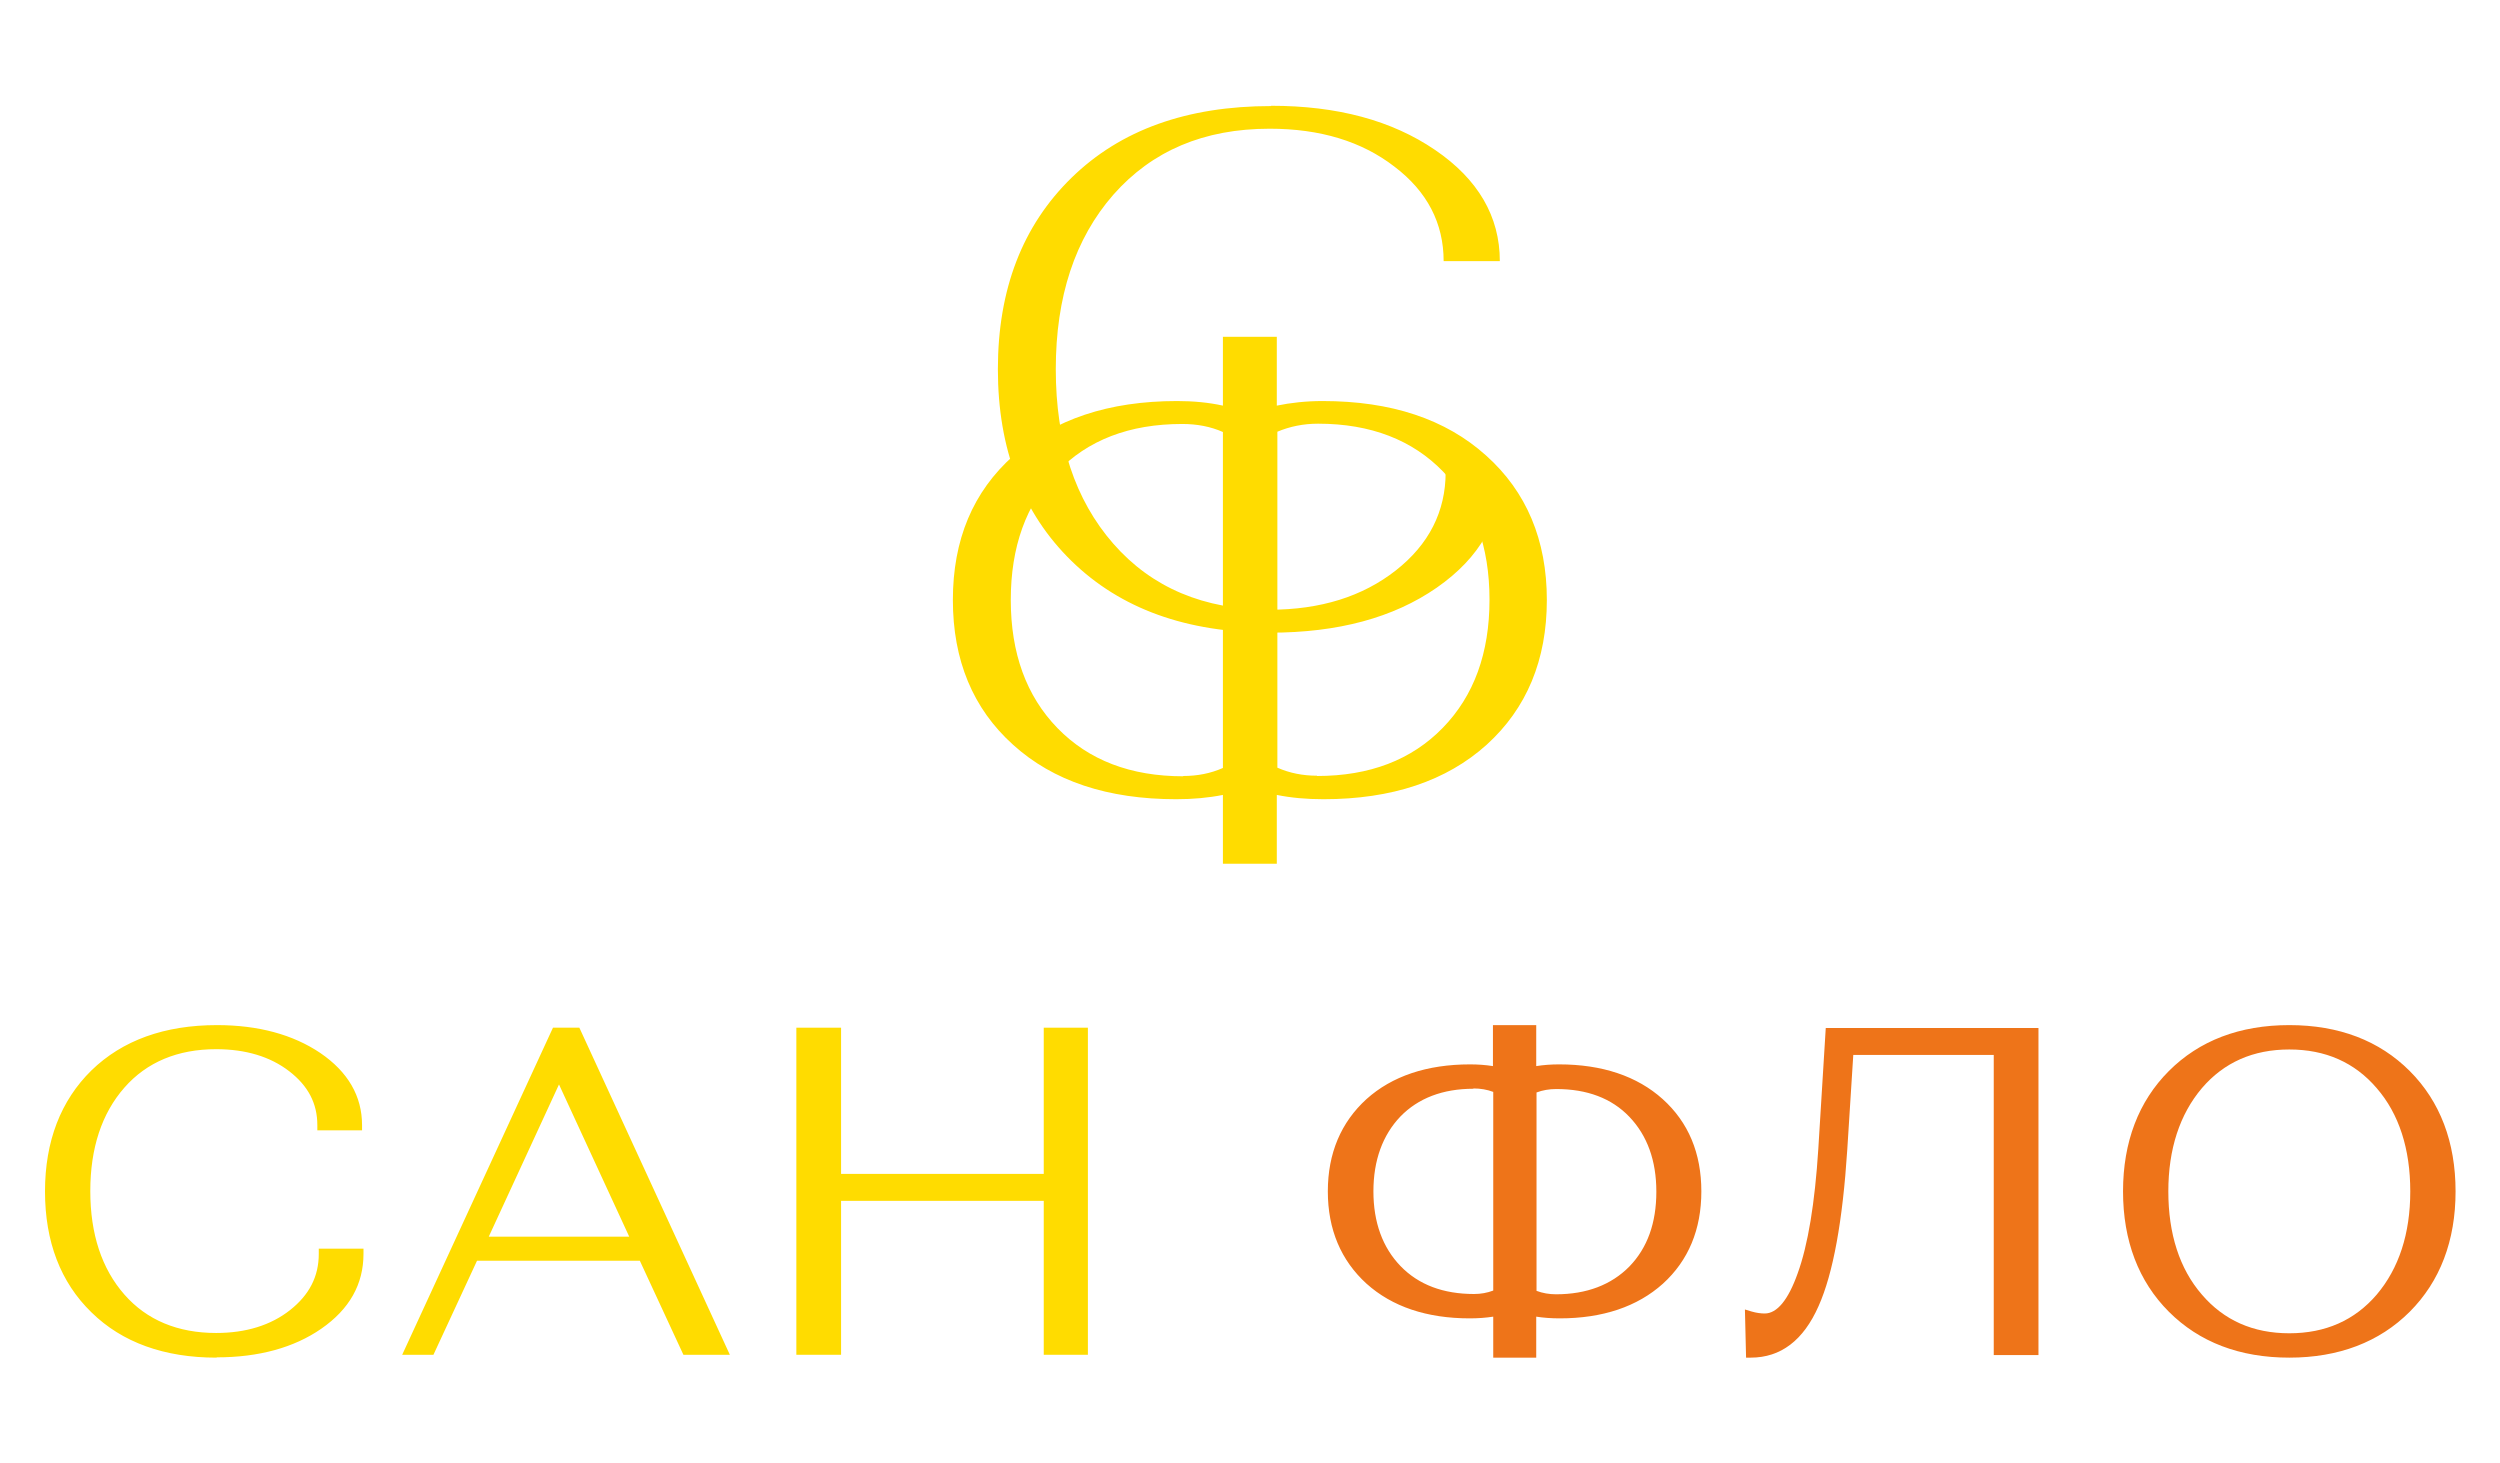 <?xml version="1.0" encoding="UTF-8"?> <svg xmlns="http://www.w3.org/2000/svg" id="_Слой_1" data-name="Слой 1" viewBox="0 0 87.21 51.04"> <defs> <style> .cls-1 { fill: #ee7419; } .cls-1, .cls-2 { stroke-width: 0px; } .cls-2 { fill: #ffdc00; } </style> </defs> <g> <g> <path class="cls-2" d="m7.56,35.94c1.41,0,2.58.31,3.5.94.92.63,1.38,1.42,1.38,2.38h-1.2c0-.81-.35-1.48-1.05-2.02-.7-.54-1.59-.81-2.66-.81-1.4,0-2.51.47-3.33,1.41-.82.94-1.23,2.18-1.23,3.73s.41,2.79,1.23,3.73c.82.94,1.93,1.41,3.33,1.41,1.09,0,1.98-.28,2.69-.84.71-.56,1.07-1.26,1.07-2.1h1.2c0,1-.46,1.82-1.39,2.46-.93.64-2.11.96-3.55.96-1.78,0-3.19-.51-4.24-1.53s-1.57-2.38-1.57-4.09.52-3.07,1.57-4.09,2.47-1.53,4.26-1.53Z"></path> <path class="cls-2" d="m7.55,47.36c-1.82,0-3.29-.53-4.36-1.58-1.08-1.05-1.62-2.47-1.62-4.22s.55-3.17,1.62-4.22c1.08-1.05,2.55-1.58,4.38-1.58,1.44,0,2.65.33,3.6.97.97.66,1.46,1.51,1.46,2.52v.18h-1.56v-.18c0-.76-.32-1.37-.98-1.88-.66-.51-1.52-.77-2.55-.77-1.34,0-2.42.45-3.2,1.34-.79.9-1.19,2.11-1.19,3.61s.4,2.71,1.19,3.61c.78.89,1.86,1.34,3.2,1.34,1.04,0,1.91-.27,2.58-.8.67-.53,1-1.17,1-1.96v-.18h1.56v.18c0,1.06-.49,1.93-1.47,2.61-.95.66-2.18,1-3.65,1Zm.02-11.24c-1.73,0-3.12.5-4.13,1.48-1.01.98-1.52,2.31-1.52,3.96s.51,2.98,1.52,3.96c1.01.98,2.39,1.48,4.12,1.48,1.4,0,2.56-.31,3.45-.93.83-.57,1.26-1.28,1.31-2.14h-.85c-.05.82-.43,1.51-1.13,2.06-.74.58-1.68.87-2.8.87-1.45,0-2.61-.49-3.47-1.47-.85-.96-1.28-2.26-1.28-3.84s.43-2.88,1.28-3.84c.85-.97,2.02-1.47,3.46-1.47,1.11,0,2.04.28,2.77.84.69.53,1.07,1.2,1.11,1.98h.85c-.05-.82-.48-1.49-1.3-2.05-.89-.6-2.03-.91-3.4-.91Z"></path> </g> <g> <path class="cls-2" d="m15.02,47.08h-.69l5.1-11.05h.7l5.08,11.05h-1.25l-1.52-3.28h-5.91l-1.52,3.28Zm4.47-9.68l-2.73,5.91h5.46l-2.73-5.91Z"></path> <path class="cls-2" d="m25.48,47.26h-1.64l-1.52-3.28h-5.68l-1.52,3.28h-1.09l5.26-11.41h.92l5.25,11.41Zm-1.41-.35h.86l-4.92-10.7h-.47l-4.94,10.7h.3l1.52-3.28h6.13l1.52,3.28Zm-1.57-3.42h-6.02l3.01-6.51,3.01,6.51Zm-5.46-.35h4.91l-2.45-5.31-2.45,5.31Z"></path> </g> <g> <path class="cls-2" d="m29.17,47.08h-1.2v-11.05h1.2v5.1h7.42v-5.1h1.18v11.05h-1.18v-5.37h-7.42v5.37Z"></path> <path class="cls-2" d="m37.95,47.26h-1.54v-5.37h-7.07v5.37h-1.56v-11.41h1.56v5.1h7.07v-5.1h1.54v11.41Zm-1.18-.35h.83v-10.7h-.83v5.1h-7.78v-5.1h-.85v10.7h.85v-5.37h7.78v5.37Z"></path> </g> <g> <path class="cls-1" d="m51.29,37.31c.35,0,.67.03.98.09v-1.47h1.15v1.47c.3-.06.62-.09.98-.09,1.46,0,2.63.39,3.49,1.16.86.77,1.29,1.8,1.29,3.09s-.43,2.31-1.29,3.09c-.86.77-2.02,1.16-3.48,1.16-.37,0-.7-.03-1-.09v1.47h-1.15v-1.47c-.3.06-.64.09-.99.09-1.46,0-2.62-.39-3.48-1.16-.86-.77-1.29-1.8-1.29-3.09s.43-2.31,1.3-3.09c.86-.77,2.03-1.16,3.49-1.16Zm.13,8.01c.3,0,.59-.06.85-.17v-7.17c-.26-.12-.55-.17-.87-.17-1.13,0-2.02.34-2.68,1.03-.66.68-.99,1.6-.99,2.73s.33,2.05,1,2.73c.66.68,1.56,1.03,2.68,1.03Zm2.86,0c1.13,0,2.02-.34,2.68-1.03.66-.68.99-1.6.99-2.73s-.33-2.05-.99-2.73-1.55-1.03-2.68-1.03c-.32,0-.61.06-.87.17v7.17c.26.12.55.17.85.17Z"></path> <path class="cls-1" d="m53.6,47.36h-1.51v-1.43c-.26.04-.53.06-.82.06-1.5,0-2.71-.41-3.6-1.21-.89-.81-1.35-1.89-1.35-3.22s.46-2.41,1.35-3.22c.89-.8,2.11-1.21,3.61-1.21.28,0,.55.02.8.06v-1.43h1.51v1.43c.25-.04.52-.06.8-.06,1.5,0,2.72.41,3.61,1.21.9.81,1.35,1.89,1.35,3.22s-.45,2.41-1.34,3.22c-.89.8-2.1,1.21-3.6,1.21-.29,0-.57-.02-.82-.06v1.43Zm-1.15-.35h.8v-1.51l.21.05c.28.06.61.09.96.09,1.41,0,2.54-.38,3.36-1.11.83-.75,1.23-1.71,1.23-2.96s-.4-2.21-1.24-2.96c-.83-.74-1.96-1.11-3.37-1.11-.34,0-.66.03-.94.09l-.21.05v-1.51h-.8v1.51l-.21-.04c-.29-.06-.61-.09-.94-.09-1.41,0-2.55.38-3.37,1.11-.82.74-1.24,1.73-1.24,2.96s.41,2.22,1.23,2.96c.82.74,1.95,1.11,3.36,1.11.34,0,.66-.03.96-.09l.21-.04v1.51Zm1.83-1.51c-.33,0-.64-.06-.93-.19l-.11-.05v-7.4l.11-.05c.29-.12.6-.19.94-.19,1.17,0,2.11.36,2.8,1.08.69.72,1.04,1.68,1.04,2.86s-.35,2.14-1.04,2.86c-.7.72-1.64,1.08-2.81,1.08Zm-.68-.47c.21.08.44.12.68.12,1.07,0,1.93-.33,2.56-.97.63-.65.94-1.52.94-2.61s-.32-1.96-.94-2.61c-.62-.65-1.48-.97-2.55-.97-.25,0-.48.04-.69.12v6.93Zm-2.18.47c-1.17,0-2.12-.36-2.81-1.08-.69-.72-1.04-1.68-1.04-2.86s.35-2.14,1.04-2.86c.69-.72,1.63-1.08,2.81-1.08.34,0,.65.06.94.19l.11.05v7.4l-.11.05c-.29.13-.6.19-.92.19Zm-.02-7.52c-1.07,0-1.93.33-2.55.97-.62.65-.94,1.53-.94,2.61s.32,1.96.95,2.61c.63.65,1.49.97,2.56.97.24,0,.46-.04.67-.12v-6.93c-.21-.08-.44-.12-.69-.12Z"></path> </g> <g> <path class="cls-1" d="m61.08,47.18l-.03-1.26c.19.05.36.08.51.08.52,0,.95-.51,1.32-1.52s.61-2.47.73-4.39l.25-4.06h7.07v11.05h-1.2v-10.47h-5.24l-.22,3.47c-.16,2.46-.49,4.26-.99,5.39-.5,1.13-1.23,1.7-2.2,1.7Z"></path> <path class="cls-1" d="m61.08,47.36h-.17l-.04-1.68.23.07c.17.05.33.07.46.07.43,0,.82-.47,1.15-1.4.36-.99.6-2.45.72-4.34l.26-4.22h7.42v11.41h-1.56v-10.47h-4.9l-.21,3.31c-.16,2.47-.49,4.31-1,5.45-.53,1.2-1.32,1.8-2.37,1.8Zm.15-1.22l.02.85c.81-.06,1.43-.58,1.87-1.59.49-1.11.82-2.9.97-5.33l.23-3.64h5.59v10.47h.85v-10.7h-6.73l-.24,3.89c-.13,1.92-.38,3.42-.74,4.44-.39,1.1-.88,1.63-1.49,1.63-.1,0-.21-.01-.32-.03Z"></path> </g> <g> <path class="cls-1" d="m75.78,45.63c-1.03-1.03-1.55-2.39-1.55-4.07s.52-3.04,1.55-4.07c1.03-1.03,2.39-1.55,4.07-1.55s3.04.52,4.07,1.55c1.03,1.03,1.55,2.39,1.55,4.07s-.52,3.04-1.55,4.07c-1.03,1.03-2.39,1.55-4.07,1.55s-3.04-.52-4.07-1.55Zm.89-7.79c-.81.94-1.21,2.18-1.21,3.72s.4,2.78,1.21,3.72c.81.94,1.87,1.41,3.18,1.41s2.38-.47,3.18-1.41c.81-.94,1.21-2.18,1.21-3.72s-.4-2.78-1.21-3.72c-.81-.94-1.87-1.41-3.18-1.41s-2.38.47-3.18,1.41Z"></path> <path class="cls-1" d="m79.86,47.36c-1.73,0-3.14-.54-4.2-1.6h0c-1.06-1.06-1.6-2.48-1.6-4.2s.54-3.14,1.6-4.2c1.06-1.06,2.47-1.6,4.2-1.6s3.14.54,4.2,1.6c1.06,1.06,1.6,2.48,1.6,4.2s-.54,3.14-1.6,4.2c-1.06,1.06-2.48,1.6-4.2,1.6Zm-3.95-1.85c.99.99,2.32,1.5,3.95,1.5s2.96-.5,3.95-1.5c.99-.99,1.49-2.32,1.49-3.95s-.5-2.96-1.49-3.95c-.99-.99-2.32-1.49-3.95-1.49s-2.96.5-3.95,1.5c-.99.99-1.5,2.32-1.5,3.95s.5,2.95,1.5,3.95h0Zm3.95,1.36c-1.36,0-2.48-.5-3.32-1.48-.83-.97-1.25-2.26-1.25-3.83s.42-2.86,1.25-3.83h0c.84-.98,1.95-1.48,3.32-1.48s2.48.5,3.32,1.48c.83.97,1.25,2.26,1.25,3.83s-.42,2.86-1.25,3.83c-.84.98-1.95,1.48-3.32,1.48Zm0-10.26c-1.26,0-2.28.45-3.05,1.35h0c-.77.91-1.17,2.12-1.17,3.6s.39,2.7,1.17,3.6c.77.9,1.79,1.35,3.05,1.35s2.28-.45,3.05-1.35c.77-.91,1.17-2.12,1.17-3.6s-.39-2.7-1.17-3.6c-.77-.9-1.79-1.35-3.05-1.35Z"></path> </g> </g> <g> <path class="cls-2" d="m44.34,3.69c2.31,0,4.21.51,5.72,1.54,1.5,1.02,2.26,2.32,2.26,3.88h-1.96c0-1.32-.57-2.43-1.72-3.3-1.14-.88-2.59-1.32-4.35-1.32-2.29,0-4.1.77-5.45,2.3-1.34,1.53-2.01,3.56-2.01,6.09s.67,4.56,2.01,6.09c1.34,1.53,3.16,2.3,5.45,2.3,1.77,0,3.24-.46,4.4-1.37,1.16-.91,1.74-2.06,1.74-3.43h1.96c0,1.64-.76,2.98-2.27,4.03-1.51,1.05-3.45,1.57-5.81,1.57-2.91,0-5.22-.83-6.93-2.5s-2.57-3.9-2.57-6.69.86-5.01,2.57-6.68c1.71-1.67,4.03-2.5,6.96-2.5Z"></path> <path class="cls-2" d="m41.06,13.99c.57,0,1.1.05,1.6.16v-2.4h1.88v2.4c.48-.1,1.02-.16,1.6-.16,2.39,0,4.29.63,5.7,1.9,1.41,1.26,2.12,2.95,2.12,5.04s-.7,3.78-2.1,5.05c-1.4,1.26-3.3,1.9-5.69,1.9-.6,0-1.14-.05-1.63-.15v2.4h-1.88v-2.4c-.5.1-1.04.15-1.63.15-2.39,0-4.29-.63-5.69-1.9-1.4-1.26-2.1-2.95-2.1-5.05s.7-3.78,2.12-5.04c1.41-1.26,3.31-1.9,5.7-1.9Zm.21,13.08c.5,0,.96-.09,1.39-.28v-11.72c-.43-.19-.9-.28-1.42-.28-1.84,0-3.3.56-4.37,1.68-1.08,1.12-1.61,2.61-1.61,4.46s.54,3.35,1.63,4.47,2.55,1.68,4.39,1.68Zm4.67,0c1.84,0,3.3-.56,4.39-1.68s1.63-2.61,1.63-4.47-.54-3.35-1.61-4.46-2.53-1.68-4.37-1.68c-.52,0-.99.1-1.42.28v11.72c.43.19.89.28,1.39.28Z"></path> </g> </svg> 